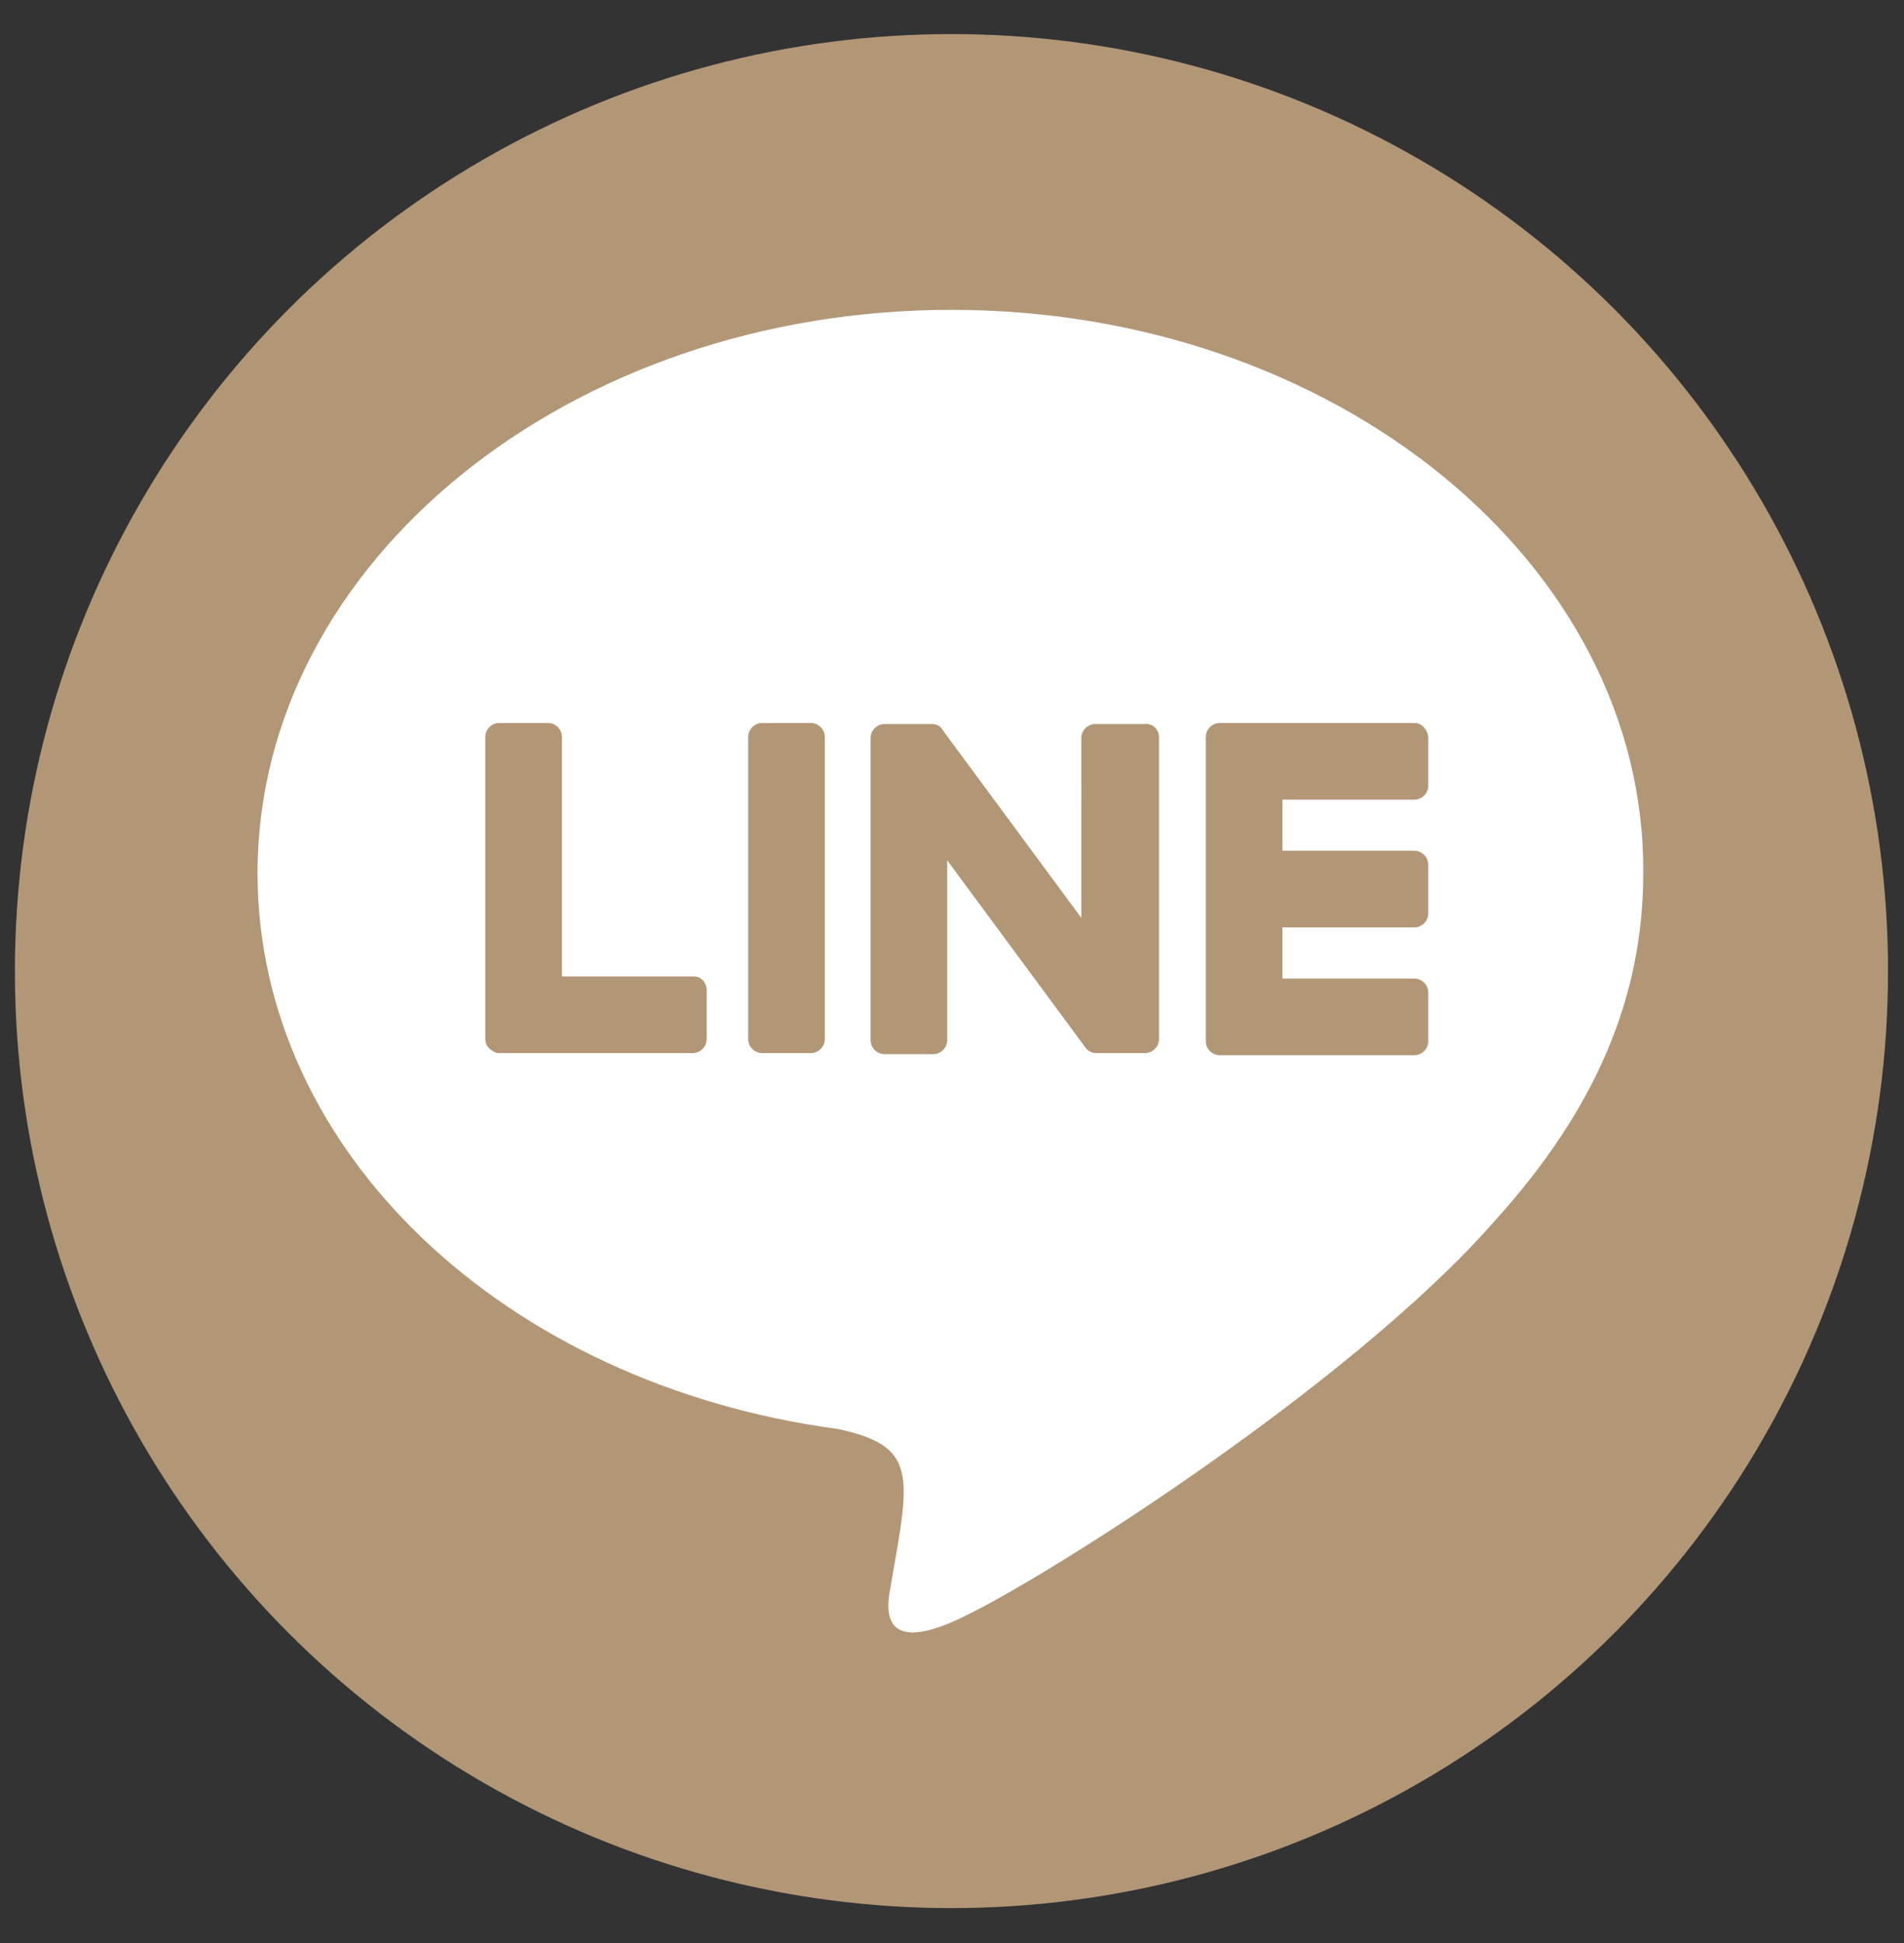 <?xml version="1.0" encoding="utf-8"?>
<!-- Generator: Adobe Illustrator 26.2.1, SVG Export Plug-In . SVG Version: 6.00 Build 0)  -->
<svg version="1.1" id="圖層_1" xmlns="http://www.w3.org/2000/svg" xmlns:xlink="http://www.w3.org/1999/xlink" x="0px" y="0px"
	 viewBox="0 0 178.9 182.5" style="enable-background:new 0 0 178.9 182.5;" xml:space="preserve">
<rect x="0" y="0" width="178.9" height="182.5" fill="#333333" stroke="none"/>
<style type="text/css">
	.st0{fill:#B29777;}
	.st1{fill:#FFFFFF;}
</style>
<circle class="st0" cx="89.4" cy="91.2" r="88"/>
<path class="st1" d="M89.4,29.1c-35.9,0-65.2,23.7-65.2,52.9c0,26.1,23.2,48,54.5,52.2c7.6,1.6,6.8,4.4,5,14.7
	c-0.3,1.6-1.3,6.4,5.6,3.5c7-2.9,37.5-22.1,51.2-37.8c9.4-10.4,13.9-20.9,13.9-32.6C154.6,52.9,125.4,29.1,89.4,29.1z M66.4,97.6
	c0,0.7-0.6,1.3-1.3,1.3H46.9c-0.4,0-0.6-0.2-0.9-0.4c-0.2-0.2-0.4-0.5-0.4-0.9V69.2c0-0.7,0.6-1.3,1.3-1.3h4.6
	c0.7,0,1.3,0.6,1.3,1.3v22.5h12.4c0.7,0,1.2,0.6,1.2,1.3V97.6z M77.5,97.6c0,0.7-0.6,1.3-1.3,1.3h-4.6c-0.7,0-1.3-0.6-1.3-1.3V69.2
	c0-0.7,0.6-1.3,1.3-1.3h4.6c0.7,0,1.3,0.6,1.3,1.3V97.6z M108.9,69.2v28.4c0,0.7-0.6,1.3-1.3,1.3h-4.6c-0.4,0-0.8-0.2-1-0.5
	l-13-17.6v16.9c0,0.7-0.6,1.3-1.3,1.3h-4.6c-0.7,0-1.3-0.6-1.3-1.3V69.3c0-0.7,0.6-1.3,1.3-1.3h4.5c0.4,0,0.8,0.2,1,0.6l13,17.6
	V69.3c0-0.7,0.6-1.3,1.3-1.3h4.6C108.3,67.9,108.9,68.5,108.9,69.2L108.9,69.2L108.9,69.2z M134.2,73.8c0,0.7-0.6,1.3-1.3,1.3h-12.4
	v4.8h12.4c0.7,0,1.3,0.6,1.3,1.3v4.6c0,0.7-0.6,1.3-1.3,1.3h-12.4v4.8h12.4c0.7,0,1.3,0.6,1.3,1.3v4.6c0,0.7-0.6,1.3-1.3,1.3h-18.3
	c-0.7,0-1.3-0.6-1.3-1.3V69.2c0-0.7,0.6-1.3,1.3-1.3h18.3c0.7,0,1.2,0.6,1.3,1.3V73.8z"/>
</svg>
